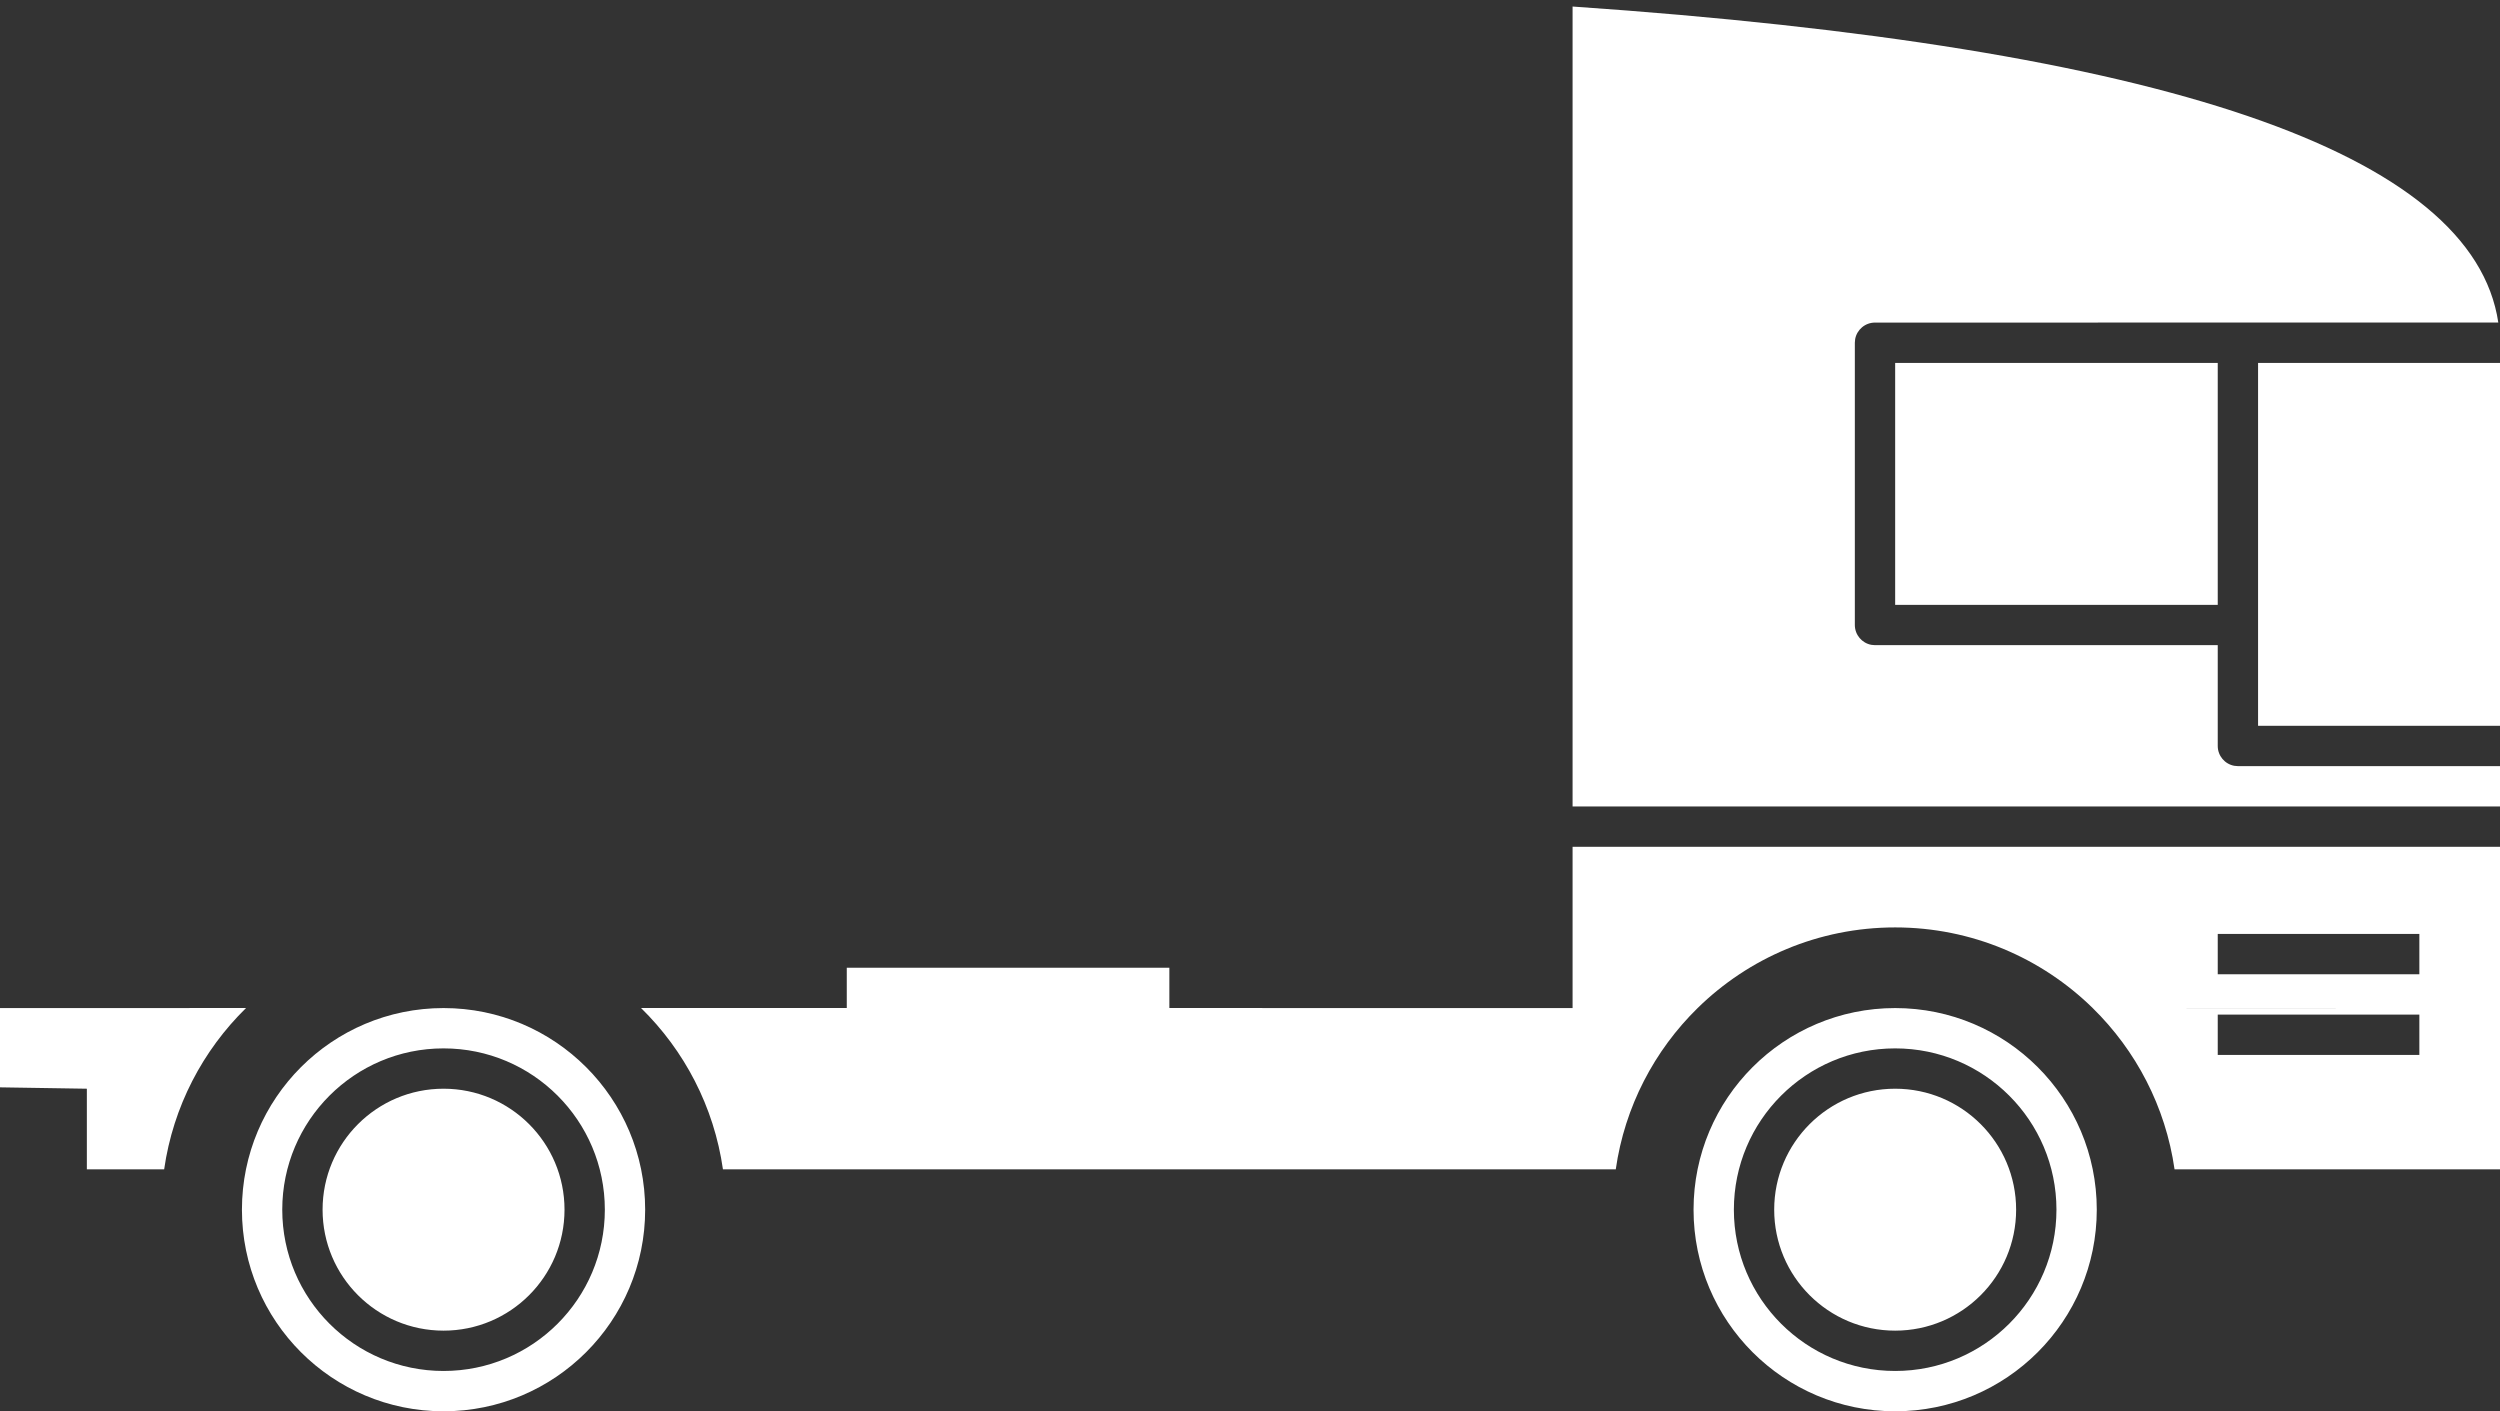 <?xml version="1.0" encoding="UTF-8"?>
<svg width="62px" height="35px" viewBox="0 0 62 35" version="1.1" xmlns="http://www.w3.org/2000/svg" xmlns:xlink="http://www.w3.org/1999/xlink">
    <rect x="0" y="0" width="62" height="35" fill="#333333" stroke="none"/>
    <title>Trekker</title>
    <g id="Page-1" stroke="none" stroke-width="1" fill="none" fill-rule="evenodd">
        <g id="Artboard" transform="translate(-416, -232)" fill="#FFFFFF">
            <path d="M422.102,256.999 C421.03,258.05 420.294,259.442 420.071,261 L418.154,261 L418.154,259 L416,258.966 L416,257 L422.102,256.999 Z M478,257 L478,261 L469.929,261 C469.706,259.442 468.97,258.05 467.898,256.999 L478,257 Z M478,253 L478,257 L467.897,256.998 C466.635,255.762 464.906,255 463,255 C461.094,255 459.365,255.762 458.103,256.998 L455.594,256.999 L458.102,256.999 C457.03,258.05 456.294,259.442 456.071,261 L433.929,261 C433.706,259.442 432.97,258.049 431.897,256.998 L437,256.998 L437,256 L445,256 L445,256.999 L455,257 L455,253 L478,253 Z M455,232.162 C469.676,233.172 477.328,235.785 477.958,239.999 L462.5,240 C462.255,240 462.05,240.177 462.008,240.41 L462,240.5 L462,247.5 C462,247.745 462.177,247.95 462.41,247.992 L462.5,248 L471,248 L471,250.5 C471,250.745 471.177,250.95 471.41,250.992 L471.5,251 L478,251 L478,252 L455,252 L455,232.162 Z M478,241 L478,250 L472,250 L472,241 L478,241 Z M471,241 L471,247 L463,247 L463,241 L471,241 Z M471,255.162 L476,255.162 L476,256.162 L471,256.162 L471,255.162 Z M463,257 C465.761,257 468,259.239 468,262 C468,264.761 465.761,267 463,267 C460.239,267 458,264.761 458,262 C458,259.239 460.239,257 463,257 Z M427,257 C429.761,257 432,259.239 432,262 C432,264.761 429.761,267 427,267 C424.239,267 422,264.761 422,262 C422,259.239 424.239,257 427,257 Z M463,258 C460.791,258 459,259.791 459,262 C459,264.209 460.791,266 463,266 C465.209,266 467,264.209 467,262 C467,259.791 465.209,258 463,258 Z M427,258 C424.791,258 423,259.791 423,262 C423,264.209 424.791,266 427,266 C429.209,266 431,264.209 431,262 C431,259.791 429.209,258 427,258 Z M463,259 C464.657,259 466,260.343 466,262 C466,263.657 464.657,265 463,265 C461.343,265 460,263.657 460,262 C460,260.343 461.343,259 463,259 Z M427,259 C428.657,259 430,260.343 430,262 C430,263.657 428.657,265 427,265 C425.343,265 424,263.657 424,262 C424,260.343 425.343,259 427,259 Z M476,257.162 L476,258.162 L471,258.162 L471,257.162 L476,257.162 Z" id="Trekker"></path>
        </g>
    </g>
</svg>